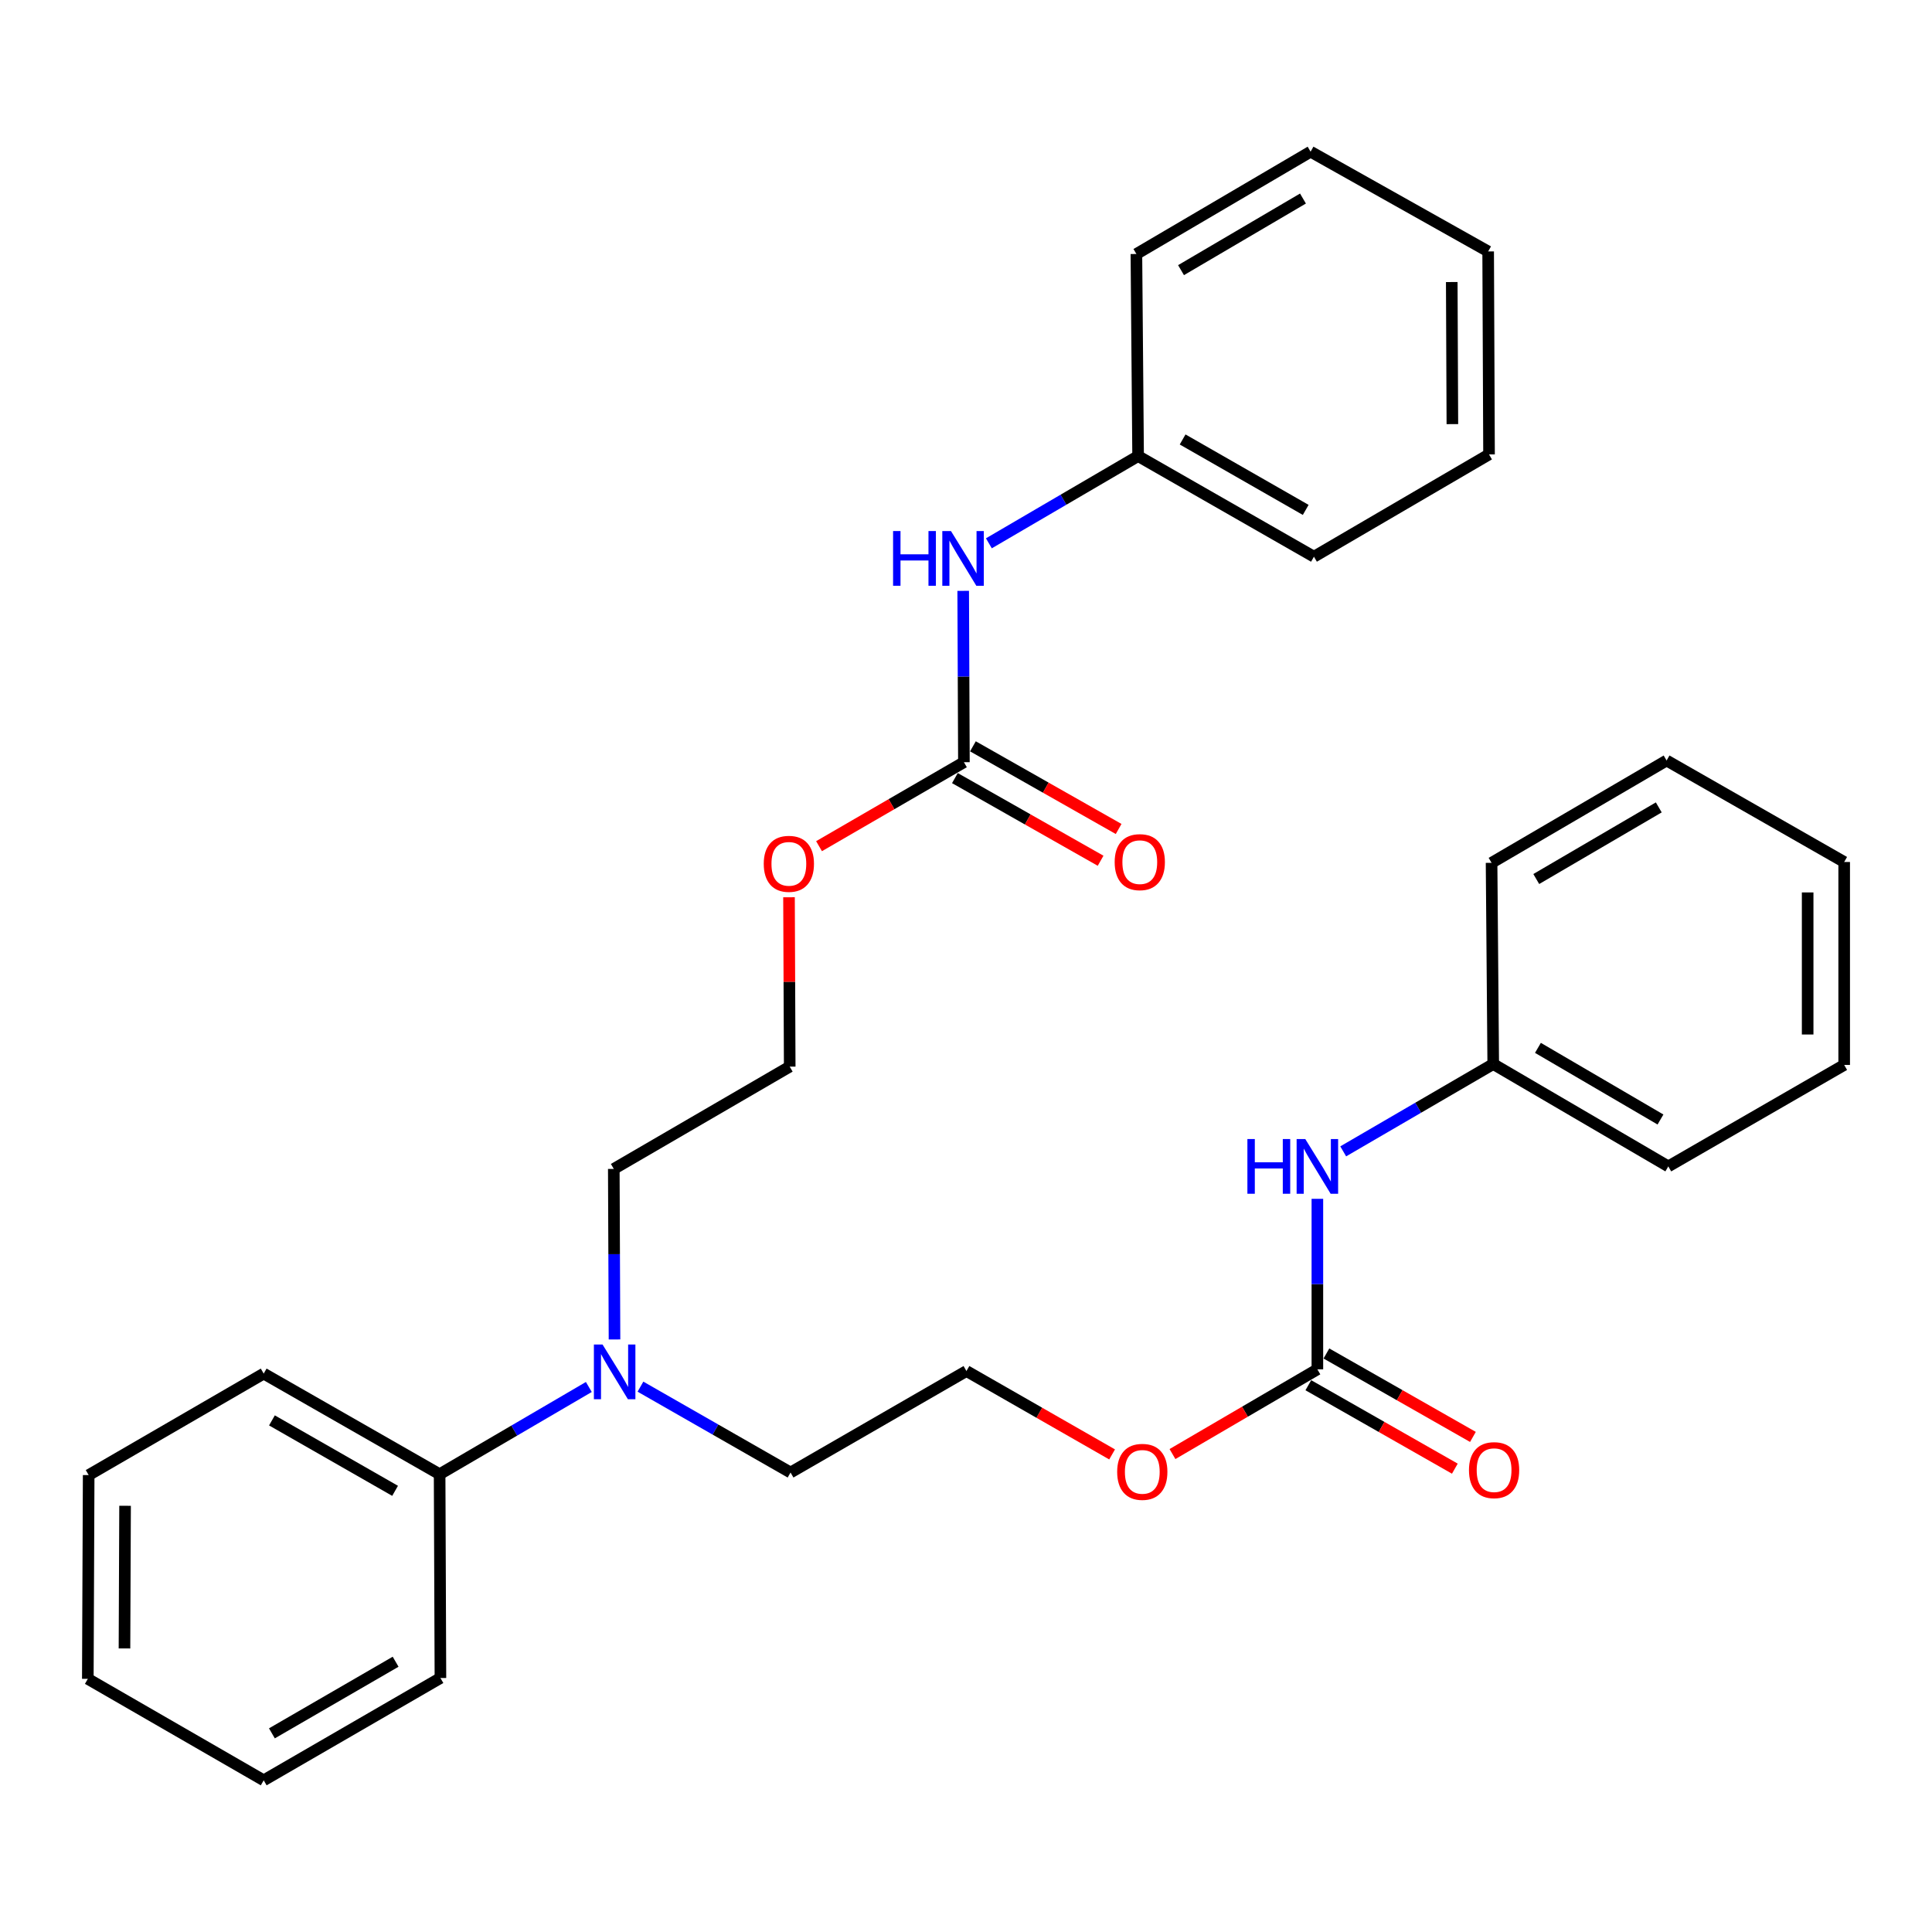 <?xml version='1.0' encoding='iso-8859-1'?>
<svg version='1.1' baseProfile='full'
              xmlns='http://www.w3.org/2000/svg'
                      xmlns:rdkit='http://www.rdkit.org/xml'
                      xmlns:xlink='http://www.w3.org/1999/xlink'
                  xml:space='preserve'
width='1000px' height='1000px' viewBox='0 0 1000 1000'>
<!-- END OF HEADER -->
<rect style='opacity:1.0;fill:#FFFFFF;stroke:none' width='1000' height='1000' x='0' y='0'> </rect>
<path class='bond-1' d='M 498.918,394.521 L 498.733,350.174' style='fill:none;fill-rule:evenodd;stroke:#000000;stroke-width:6px;stroke-linecap:butt;stroke-linejoin:miter;stroke-opacity:1' />
<path class='bond-1' d='M 498.733,350.174 L 498.547,305.828' style='fill:none;fill-rule:evenodd;stroke:#0000FF;stroke-width:6px;stroke-linecap:butt;stroke-linejoin:miter;stroke-opacity:1' />
<path class='bond-5' d='M 494.253,402.744 L 531.962,424.136' style='fill:none;fill-rule:evenodd;stroke:#000000;stroke-width:6px;stroke-linecap:butt;stroke-linejoin:miter;stroke-opacity:1' />
<path class='bond-5' d='M 531.962,424.136 L 569.672,445.527' style='fill:none;fill-rule:evenodd;stroke:#FF0000;stroke-width:6px;stroke-linecap:butt;stroke-linejoin:miter;stroke-opacity:1' />
<path class='bond-5' d='M 503.583,386.297 L 541.292,407.689' style='fill:none;fill-rule:evenodd;stroke:#000000;stroke-width:6px;stroke-linecap:butt;stroke-linejoin:miter;stroke-opacity:1' />
<path class='bond-5' d='M 541.292,407.689 L 579.001,429.08' style='fill:none;fill-rule:evenodd;stroke:#FF0000;stroke-width:6px;stroke-linecap:butt;stroke-linejoin:miter;stroke-opacity:1' />
<path class='bond-8' d='M 498.918,394.521 L 461.425,416.251' style='fill:none;fill-rule:evenodd;stroke:#000000;stroke-width:6px;stroke-linecap:butt;stroke-linejoin:miter;stroke-opacity:1' />
<path class='bond-8' d='M 461.425,416.251 L 423.932,437.982' style='fill:none;fill-rule:evenodd;stroke:#FF0000;stroke-width:6px;stroke-linecap:butt;stroke-linejoin:miter;stroke-opacity:1' />
<path class='bond-0' d='M 681.871,708.774 L 644.37,730.695' style='fill:none;fill-rule:evenodd;stroke:#000000;stroke-width:6px;stroke-linecap:butt;stroke-linejoin:miter;stroke-opacity:1' />
<path class='bond-0' d='M 644.37,730.695 L 606.87,752.616' style='fill:none;fill-rule:evenodd;stroke:#FF0000;stroke-width:6px;stroke-linecap:butt;stroke-linejoin:miter;stroke-opacity:1' />
<path class='bond-2' d='M 681.871,708.774 L 681.871,664.642' style='fill:none;fill-rule:evenodd;stroke:#000000;stroke-width:6px;stroke-linecap:butt;stroke-linejoin:miter;stroke-opacity:1' />
<path class='bond-2' d='M 681.871,664.642 L 681.871,620.511' style='fill:none;fill-rule:evenodd;stroke:#0000FF;stroke-width:6px;stroke-linecap:butt;stroke-linejoin:miter;stroke-opacity:1' />
<path class='bond-4' d='M 677.192,716.989 L 715.109,738.584' style='fill:none;fill-rule:evenodd;stroke:#000000;stroke-width:6px;stroke-linecap:butt;stroke-linejoin:miter;stroke-opacity:1' />
<path class='bond-4' d='M 715.109,738.584 L 753.026,760.18' style='fill:none;fill-rule:evenodd;stroke:#FF0000;stroke-width:6px;stroke-linecap:butt;stroke-linejoin:miter;stroke-opacity:1' />
<path class='bond-4' d='M 686.55,700.558 L 724.467,722.154' style='fill:none;fill-rule:evenodd;stroke:#000000;stroke-width:6px;stroke-linecap:butt;stroke-linejoin:miter;stroke-opacity:1' />
<path class='bond-4' d='M 724.467,722.154 L 762.384,743.749' style='fill:none;fill-rule:evenodd;stroke:#FF0000;stroke-width:6px;stroke-linecap:butt;stroke-linejoin:miter;stroke-opacity:1' />
<path class='bond-9' d='M 511.841,281.219 L 550.461,258.642' style='fill:none;fill-rule:evenodd;stroke:#0000FF;stroke-width:6px;stroke-linecap:butt;stroke-linejoin:miter;stroke-opacity:1' />
<path class='bond-9' d='M 550.461,258.642 L 589.081,236.065' style='fill:none;fill-rule:evenodd;stroke:#000000;stroke-width:6px;stroke-linecap:butt;stroke-linejoin:miter;stroke-opacity:1' />
<path class='bond-10' d='M 695.244,595.942 L 734.07,573.346' style='fill:none;fill-rule:evenodd;stroke:#0000FF;stroke-width:6px;stroke-linecap:butt;stroke-linejoin:miter;stroke-opacity:1' />
<path class='bond-10' d='M 734.07,573.346 L 772.895,550.749' style='fill:none;fill-rule:evenodd;stroke:#000000;stroke-width:6px;stroke-linecap:butt;stroke-linejoin:miter;stroke-opacity:1' />
<path class='bond-3' d='M 318.069,693.301 L 317.884,649.169' style='fill:none;fill-rule:evenodd;stroke:#0000FF;stroke-width:6px;stroke-linecap:butt;stroke-linejoin:miter;stroke-opacity:1' />
<path class='bond-3' d='M 317.884,649.169 L 317.699,605.038' style='fill:none;fill-rule:evenodd;stroke:#000000;stroke-width:6px;stroke-linecap:butt;stroke-linejoin:miter;stroke-opacity:1' />
<path class='bond-6' d='M 304.776,717.9 L 266.161,740.476' style='fill:none;fill-rule:evenodd;stroke:#0000FF;stroke-width:6px;stroke-linecap:butt;stroke-linejoin:miter;stroke-opacity:1' />
<path class='bond-6' d='M 266.161,740.476 L 227.546,763.052' style='fill:none;fill-rule:evenodd;stroke:#000000;stroke-width:6px;stroke-linecap:butt;stroke-linejoin:miter;stroke-opacity:1' />
<path class='bond-13' d='M 331.502,717.731 L 370.344,739.95' style='fill:none;fill-rule:evenodd;stroke:#0000FF;stroke-width:6px;stroke-linecap:butt;stroke-linejoin:miter;stroke-opacity:1' />
<path class='bond-13' d='M 370.344,739.95 L 409.185,762.17' style='fill:none;fill-rule:evenodd;stroke:#000000;stroke-width:6px;stroke-linecap:butt;stroke-linejoin:miter;stroke-opacity:1' />
<path class='bond-15' d='M 227.546,763.052 L 136.49,710.969' style='fill:none;fill-rule:evenodd;stroke:#000000;stroke-width:6px;stroke-linecap:butt;stroke-linejoin:miter;stroke-opacity:1' />
<path class='bond-15' d='M 204.499,771.653 L 140.76,735.195' style='fill:none;fill-rule:evenodd;stroke:#000000;stroke-width:6px;stroke-linecap:butt;stroke-linejoin:miter;stroke-opacity:1' />
<path class='bond-16' d='M 227.546,763.052 L 227.966,868.532' style='fill:none;fill-rule:evenodd;stroke:#000000;stroke-width:6px;stroke-linecap:butt;stroke-linejoin:miter;stroke-opacity:1' />
<path class='bond-7' d='M 575.623,752.806 L 537.927,731.226' style='fill:none;fill-rule:evenodd;stroke:#FF0000;stroke-width:6px;stroke-linecap:butt;stroke-linejoin:miter;stroke-opacity:1' />
<path class='bond-7' d='M 537.927,731.226 L 500.231,709.646' style='fill:none;fill-rule:evenodd;stroke:#000000;stroke-width:6px;stroke-linecap:butt;stroke-linejoin:miter;stroke-opacity:1' />
<path class='bond-12' d='M 408.387,464.421 L 408.571,508.252' style='fill:none;fill-rule:evenodd;stroke:#FF0000;stroke-width:6px;stroke-linecap:butt;stroke-linejoin:miter;stroke-opacity:1' />
<path class='bond-12' d='M 408.571,508.252 L 408.755,552.083' style='fill:none;fill-rule:evenodd;stroke:#000000;stroke-width:6px;stroke-linecap:butt;stroke-linejoin:miter;stroke-opacity:1' />
<path class='bond-17' d='M 589.081,236.065 L 680.095,288.148' style='fill:none;fill-rule:evenodd;stroke:#000000;stroke-width:6px;stroke-linecap:butt;stroke-linejoin:miter;stroke-opacity:1' />
<path class='bond-17' d='M 612.125,227.466 L 675.835,263.924' style='fill:none;fill-rule:evenodd;stroke:#000000;stroke-width:6px;stroke-linecap:butt;stroke-linejoin:miter;stroke-opacity:1' />
<path class='bond-18' d='M 589.081,236.065 L 588.199,131.468' style='fill:none;fill-rule:evenodd;stroke:#000000;stroke-width:6px;stroke-linecap:butt;stroke-linejoin:miter;stroke-opacity:1' />
<path class='bond-19' d='M 772.895,550.749 L 863.51,603.725' style='fill:none;fill-rule:evenodd;stroke:#000000;stroke-width:6px;stroke-linecap:butt;stroke-linejoin:miter;stroke-opacity:1' />
<path class='bond-19' d='M 796.031,542.372 L 859.461,579.455' style='fill:none;fill-rule:evenodd;stroke:#000000;stroke-width:6px;stroke-linecap:butt;stroke-linejoin:miter;stroke-opacity:1' />
<path class='bond-20' d='M 772.895,550.749 L 772.034,446.604' style='fill:none;fill-rule:evenodd;stroke:#000000;stroke-width:6px;stroke-linecap:butt;stroke-linejoin:miter;stroke-opacity:1' />
<path class='bond-11' d='M 500.231,709.646 L 409.185,762.17' style='fill:none;fill-rule:evenodd;stroke:#000000;stroke-width:6px;stroke-linecap:butt;stroke-linejoin:miter;stroke-opacity:1' />
<path class='bond-14' d='M 408.755,552.083 L 317.699,605.038' style='fill:none;fill-rule:evenodd;stroke:#000000;stroke-width:6px;stroke-linecap:butt;stroke-linejoin:miter;stroke-opacity:1' />
<path class='bond-21' d='M 136.49,710.969 L 45.896,763.493' style='fill:none;fill-rule:evenodd;stroke:#000000;stroke-width:6px;stroke-linecap:butt;stroke-linejoin:miter;stroke-opacity:1' />
<path class='bond-22' d='M 227.966,868.532 L 136.49,921.487' style='fill:none;fill-rule:evenodd;stroke:#000000;stroke-width:6px;stroke-linecap:butt;stroke-linejoin:miter;stroke-opacity:1' />
<path class='bond-22' d='M 204.771,860.11 L 140.738,897.179' style='fill:none;fill-rule:evenodd;stroke:#000000;stroke-width:6px;stroke-linecap:butt;stroke-linejoin:miter;stroke-opacity:1' />
<path class='bond-26' d='M 680.095,288.148 L 770.721,235.204' style='fill:none;fill-rule:evenodd;stroke:#000000;stroke-width:6px;stroke-linecap:butt;stroke-linejoin:miter;stroke-opacity:1' />
<path class='bond-23' d='M 588.199,131.468 L 678.362,78.513' style='fill:none;fill-rule:evenodd;stroke:#000000;stroke-width:6px;stroke-linecap:butt;stroke-linejoin:miter;stroke-opacity:1' />
<path class='bond-23' d='M 611.299,139.83 L 674.414,102.761' style='fill:none;fill-rule:evenodd;stroke:#000000;stroke-width:6px;stroke-linecap:butt;stroke-linejoin:miter;stroke-opacity:1' />
<path class='bond-24' d='M 863.51,603.725 L 954.545,551.211' style='fill:none;fill-rule:evenodd;stroke:#000000;stroke-width:6px;stroke-linecap:butt;stroke-linejoin:miter;stroke-opacity:1' />
<path class='bond-25' d='M 772.034,446.604 L 862.628,393.638' style='fill:none;fill-rule:evenodd;stroke:#000000;stroke-width:6px;stroke-linecap:butt;stroke-linejoin:miter;stroke-opacity:1' />
<path class='bond-25' d='M 795.167,454.983 L 858.582,417.907' style='fill:none;fill-rule:evenodd;stroke:#000000;stroke-width:6px;stroke-linecap:butt;stroke-linejoin:miter;stroke-opacity:1' />
<path class='bond-28' d='M 45.896,763.493 L 45.455,868.973' style='fill:none;fill-rule:evenodd;stroke:#000000;stroke-width:6px;stroke-linecap:butt;stroke-linejoin:miter;stroke-opacity:1' />
<path class='bond-28' d='M 64.738,779.394 L 64.429,853.23' style='fill:none;fill-rule:evenodd;stroke:#000000;stroke-width:6px;stroke-linecap:butt;stroke-linejoin:miter;stroke-opacity:1' />
<path class='bond-31' d='M 136.49,921.487 L 45.455,868.973' style='fill:none;fill-rule:evenodd;stroke:#000000;stroke-width:6px;stroke-linecap:butt;stroke-linejoin:miter;stroke-opacity:1' />
<path class='bond-29' d='M 678.362,78.513 L 770.269,130.145' style='fill:none;fill-rule:evenodd;stroke:#000000;stroke-width:6px;stroke-linecap:butt;stroke-linejoin:miter;stroke-opacity:1' />
<path class='bond-32' d='M 954.545,551.211 L 954.545,446.163' style='fill:none;fill-rule:evenodd;stroke:#000000;stroke-width:6px;stroke-linecap:butt;stroke-linejoin:miter;stroke-opacity:1' />
<path class='bond-32' d='M 935.637,535.454 L 935.637,461.92' style='fill:none;fill-rule:evenodd;stroke:#000000;stroke-width:6px;stroke-linecap:butt;stroke-linejoin:miter;stroke-opacity:1' />
<path class='bond-27' d='M 862.628,393.638 L 954.545,446.163' style='fill:none;fill-rule:evenodd;stroke:#000000;stroke-width:6px;stroke-linecap:butt;stroke-linejoin:miter;stroke-opacity:1' />
<path class='bond-30' d='M 770.721,235.204 L 770.269,130.145' style='fill:none;fill-rule:evenodd;stroke:#000000;stroke-width:6px;stroke-linecap:butt;stroke-linejoin:miter;stroke-opacity:1' />
<path class='bond-30' d='M 751.745,219.526 L 751.428,145.985' style='fill:none;fill-rule:evenodd;stroke:#000000;stroke-width:6px;stroke-linecap:butt;stroke-linejoin:miter;stroke-opacity:1' />
<path  class='atom-2' d='M 462.257 274.871
L 466.097 274.871
L 466.097 286.911
L 480.577 286.911
L 480.577 274.871
L 484.417 274.871
L 484.417 303.191
L 480.577 303.191
L 480.577 290.111
L 466.097 290.111
L 466.097 303.191
L 462.257 303.191
L 462.257 274.871
' fill='#0000FF'/>
<path  class='atom-2' d='M 492.217 274.871
L 501.497 289.871
Q 502.417 291.351, 503.897 294.031
Q 505.377 296.711, 505.457 296.871
L 505.457 274.871
L 509.217 274.871
L 509.217 303.191
L 505.337 303.191
L 495.377 286.791
Q 494.217 284.871, 492.977 282.671
Q 491.777 280.471, 491.417 279.791
L 491.417 303.191
L 487.737 303.191
L 487.737 274.871
L 492.217 274.871
' fill='#0000FF'/>
<path  class='atom-3' d='M 645.651 589.565
L 649.491 589.565
L 649.491 601.605
L 663.971 601.605
L 663.971 589.565
L 667.811 589.565
L 667.811 617.885
L 663.971 617.885
L 663.971 604.805
L 649.491 604.805
L 649.491 617.885
L 645.651 617.885
L 645.651 589.565
' fill='#0000FF'/>
<path  class='atom-3' d='M 675.611 589.565
L 684.891 604.565
Q 685.811 606.045, 687.291 608.725
Q 688.771 611.405, 688.851 611.565
L 688.851 589.565
L 692.611 589.565
L 692.611 617.885
L 688.731 617.885
L 678.771 601.485
Q 677.611 599.565, 676.371 597.365
Q 675.171 595.165, 674.811 594.485
L 674.811 617.885
L 671.131 617.885
L 671.131 589.565
L 675.611 589.565
' fill='#0000FF'/>
<path  class='atom-4' d='M 311.88 695.927
L 321.16 710.927
Q 322.08 712.407, 323.56 715.087
Q 325.04 717.767, 325.12 717.927
L 325.12 695.927
L 328.88 695.927
L 328.88 724.247
L 325 724.247
L 315.04 707.847
Q 313.88 705.927, 312.64 703.727
Q 311.44 701.527, 311.08 700.847
L 311.08 724.247
L 307.4 724.247
L 307.4 695.927
L 311.88 695.927
' fill='#0000FF'/>
<path  class='atom-5' d='M 760.337 760.947
Q 760.337 754.147, 763.697 750.347
Q 767.057 746.547, 773.337 746.547
Q 779.617 746.547, 782.977 750.347
Q 786.337 754.147, 786.337 760.947
Q 786.337 767.827, 782.937 771.747
Q 779.537 775.627, 773.337 775.627
Q 767.097 775.627, 763.697 771.747
Q 760.337 767.867, 760.337 760.947
M 773.337 772.427
Q 777.657 772.427, 779.977 769.547
Q 782.337 766.627, 782.337 760.947
Q 782.337 755.387, 779.977 752.587
Q 777.657 749.747, 773.337 749.747
Q 769.017 749.747, 766.657 752.547
Q 764.337 755.347, 764.337 760.947
Q 764.337 766.667, 766.657 769.547
Q 769.017 772.427, 773.337 772.427
' fill='#FF0000'/>
<path  class='atom-6' d='M 576.953 446.243
Q 576.953 439.443, 580.313 435.643
Q 583.673 431.843, 589.953 431.843
Q 596.233 431.843, 599.593 435.643
Q 602.953 439.443, 602.953 446.243
Q 602.953 453.123, 599.553 457.043
Q 596.153 460.923, 589.953 460.923
Q 583.713 460.923, 580.313 457.043
Q 576.953 453.163, 576.953 446.243
M 589.953 457.723
Q 594.273 457.723, 596.593 454.843
Q 598.953 451.923, 598.953 446.243
Q 598.953 440.683, 596.593 437.883
Q 594.273 435.043, 589.953 435.043
Q 585.633 435.043, 583.273 437.843
Q 580.953 440.643, 580.953 446.243
Q 580.953 451.963, 583.273 454.843
Q 585.633 457.723, 589.953 457.723
' fill='#FF0000'/>
<path  class='atom-8' d='M 578.245 761.83
Q 578.245 755.03, 581.605 751.23
Q 584.965 747.43, 591.245 747.43
Q 597.525 747.43, 600.885 751.23
Q 604.245 755.03, 604.245 761.83
Q 604.245 768.71, 600.845 772.63
Q 597.445 776.51, 591.245 776.51
Q 585.005 776.51, 581.605 772.63
Q 578.245 768.75, 578.245 761.83
M 591.245 773.31
Q 595.565 773.31, 597.885 770.43
Q 600.245 767.51, 600.245 761.83
Q 600.245 756.27, 597.885 753.47
Q 595.565 750.63, 591.245 750.63
Q 586.925 750.63, 584.565 753.43
Q 582.245 756.23, 582.245 761.83
Q 582.245 767.55, 584.565 770.43
Q 586.925 773.31, 591.245 773.31
' fill='#FF0000'/>
<path  class='atom-9' d='M 395.314 447.114
Q 395.314 440.314, 398.674 436.514
Q 402.034 432.714, 408.314 432.714
Q 414.594 432.714, 417.954 436.514
Q 421.314 440.314, 421.314 447.114
Q 421.314 453.994, 417.914 457.914
Q 414.514 461.794, 408.314 461.794
Q 402.074 461.794, 398.674 457.914
Q 395.314 454.034, 395.314 447.114
M 408.314 458.594
Q 412.634 458.594, 414.954 455.714
Q 417.314 452.794, 417.314 447.114
Q 417.314 441.554, 414.954 438.754
Q 412.634 435.914, 408.314 435.914
Q 403.994 435.914, 401.634 438.714
Q 399.314 441.514, 399.314 447.114
Q 399.314 452.834, 401.634 455.714
Q 403.994 458.594, 408.314 458.594
' fill='#FF0000'/>
</svg>
